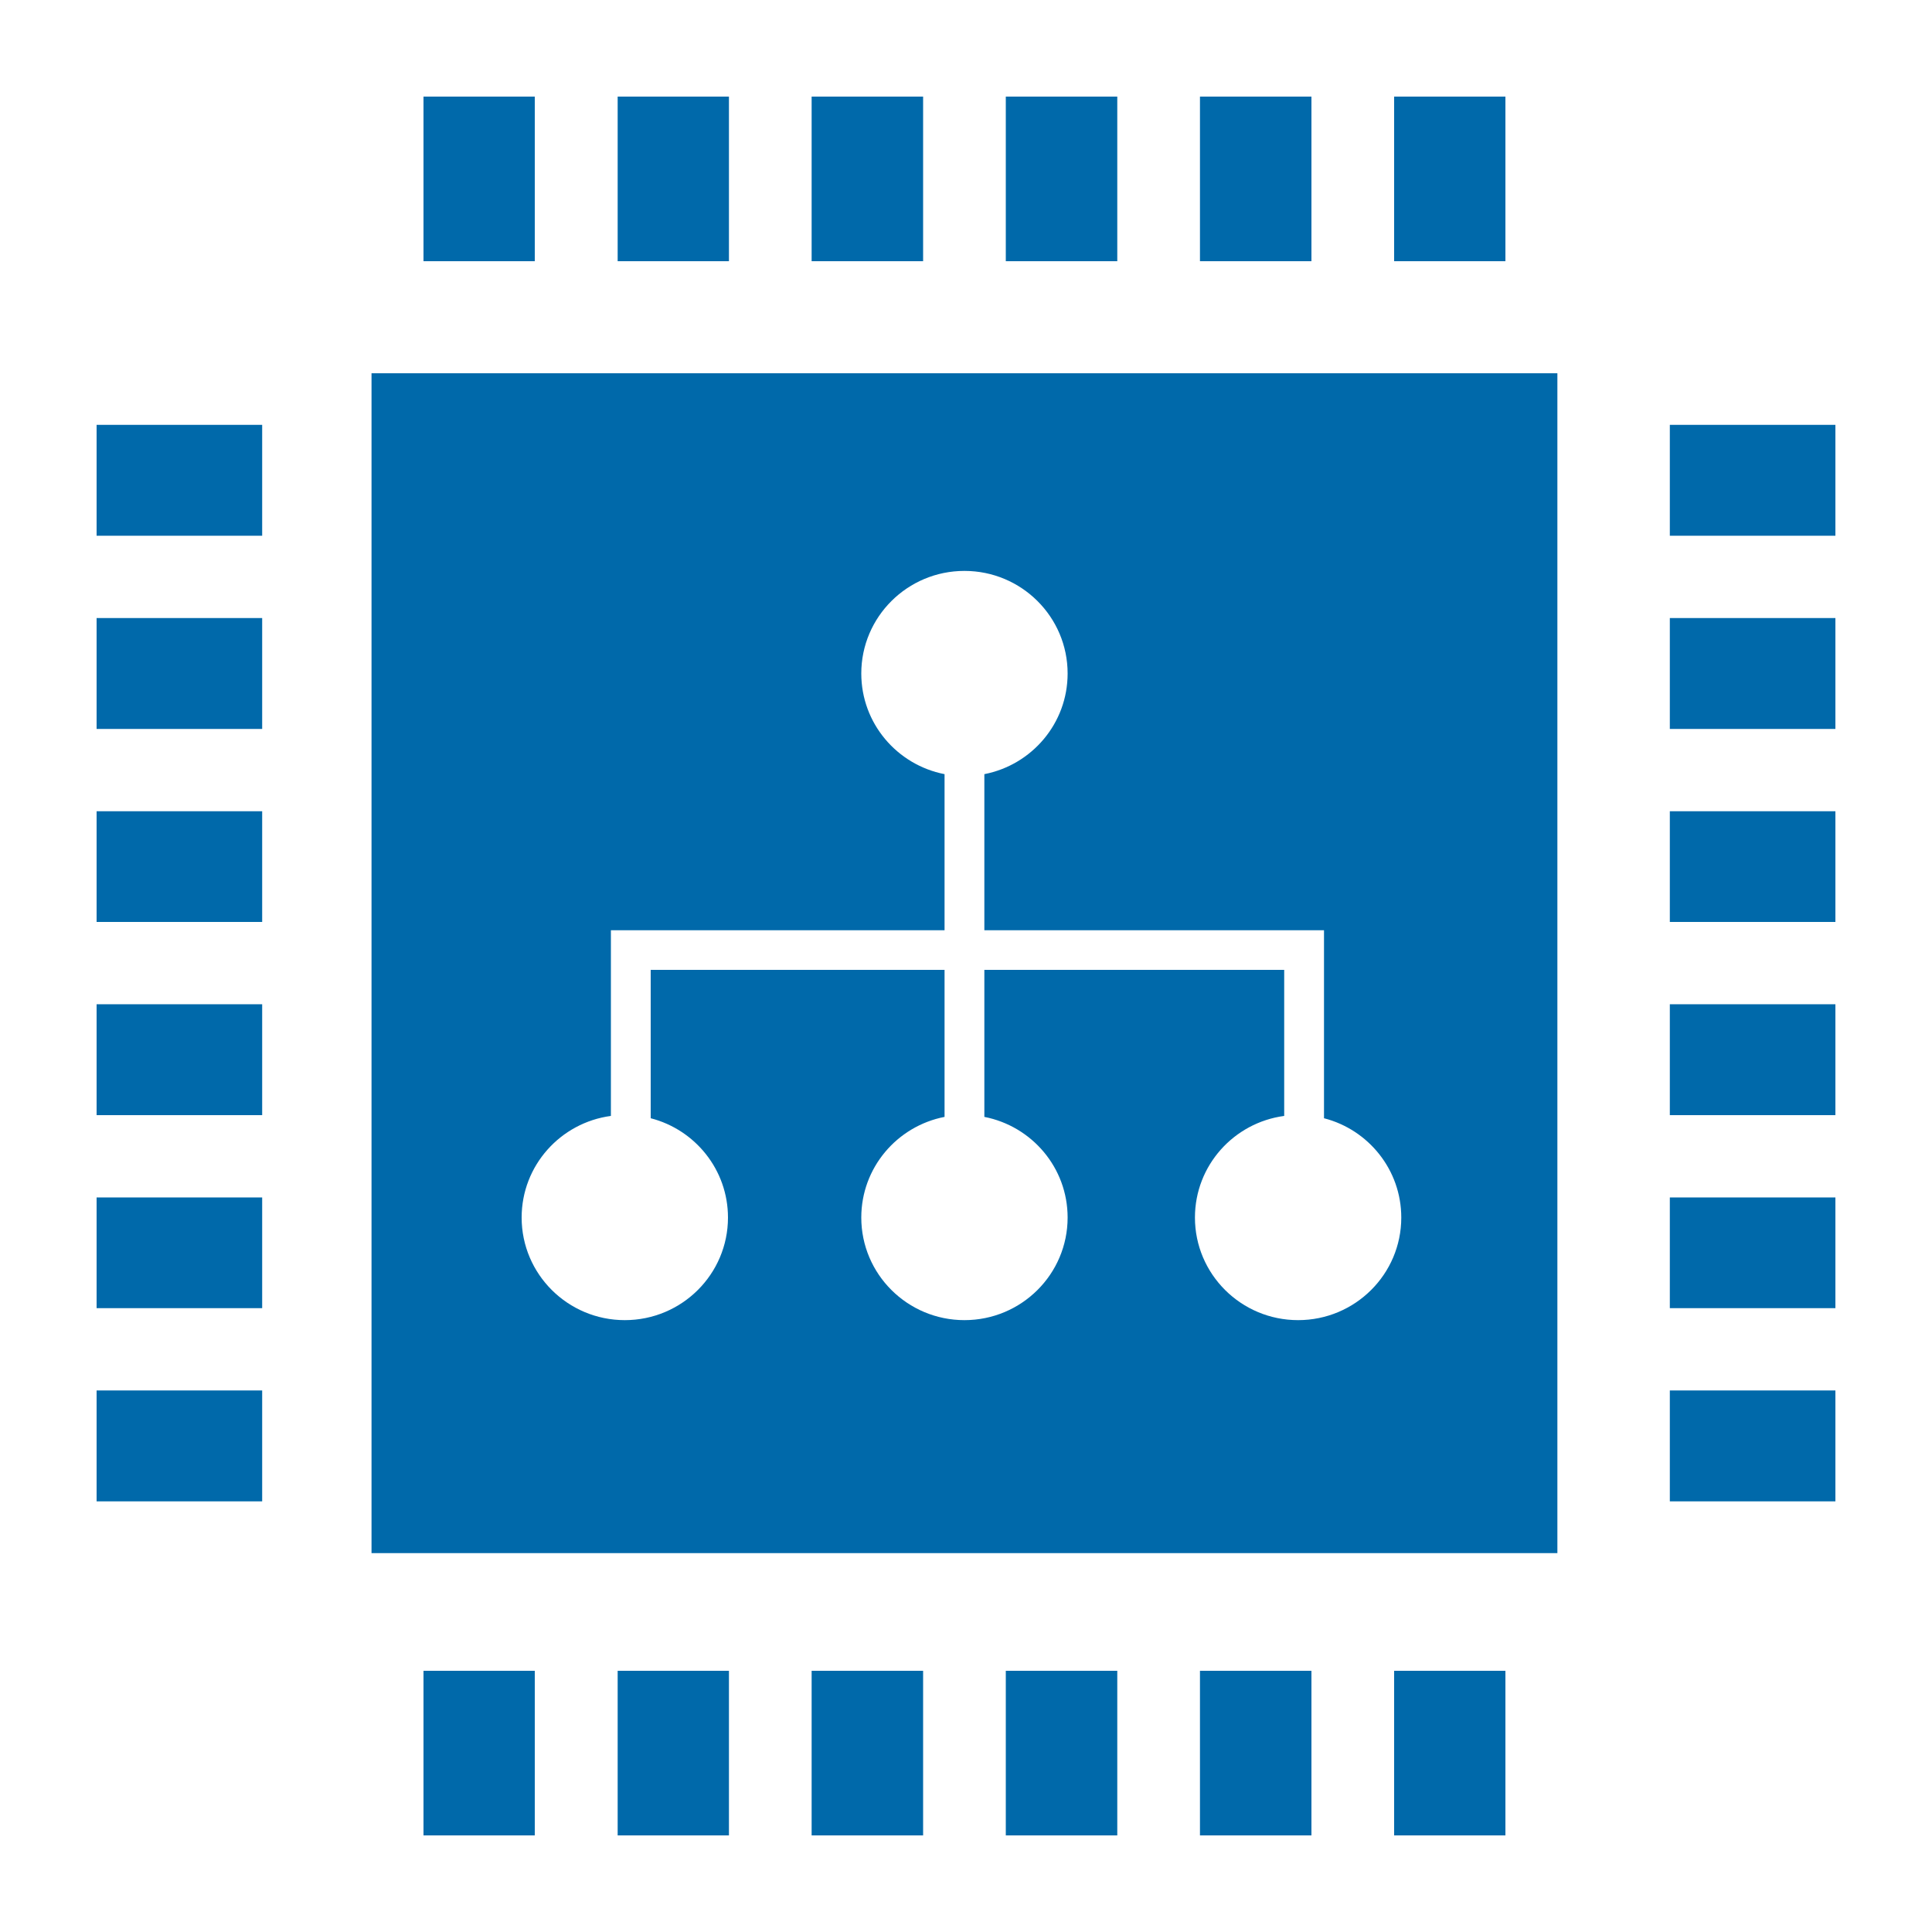 <?xml version="1.0" encoding="utf-8"?>
<!-- Generator: Adobe Illustrator 24.0.1, SVG Export Plug-In . SVG Version: 6.00 Build 0)  -->
<svg version="1.1" id="Layer_1" xmlns="http://www.w3.org/2000/svg" xmlns:xlink="http://www.w3.org/1999/xlink" x="0px" y="0px"
	 viewBox="0 0 1000 1000" style="enable-background:new 0 0 1000 1000;" xml:space="preserve">
<style type="text/css">
	.st0{fill:#0069AA;}
</style>
<title>icon-products-classification</title>
<desc>Created with Sketch.</desc>
<g id="Page-1">
	<g id="icon-products-classification">
		<g id="chip-copy">
			<path id="Combined-Shape" class="st0" d="M806.1,193.2v610.7H192.3V193.2H806.1z M499.2,295.5c-29.5,0-53.4,23.8-53.4,53.1
				c0,25.8,18.5,47.3,43.1,52.1l0,0l0,80.8l-172.7,0l0,96.1c-26.1,3.5-46.2,25.7-46.2,52.6c0,29.3,23.9,53.1,53.4,53.1
				c29.5,0,53.4-23.8,53.4-53.1c0-24.7-17-45.5-40-51.4l0,0l0-76.8l152.1,0l0,76.1c-24.6,4.8-43.1,26.3-43.1,52.1
				c0,29.3,23.9,53.1,53.4,53.1c29.5,0,53.4-23.8,53.4-53.1c0-25.8-18.5-47.3-43.1-52.1l0,0l0-76.1l155.2,0l0,75.6
				c-26.1,3.5-46.2,25.7-46.2,52.6c0,29.3,23.9,53.1,53.4,53.1c29.5,0,53.4-23.8,53.4-53.1c0-24.7-17-45.5-40-51.4l0,0l0-97.3
				l-175.8,0l0-80.8c24.6-4.8,43.1-26.3,43.1-52.1C552.6,319.3,528.7,295.5,499.2,295.5z"/>
			<polygon id="Fill-6" class="st0" points="219.2,950 276.8,950 276.8,864.8 219.2,864.8 			"/>
			<polygon id="Fill-7" class="st0" points="319.7,950 377.3,950 377.3,864.8 319.7,864.8 			"/>
			<polygon id="Fill-8" class="st0" points="420.1,950 477.8,950 477.8,864.8 420.1,864.8 			"/>
			<polygon id="Fill-9" class="st0" points="520.6,950 578.3,950 578.3,864.8 520.6,864.8 			"/>
			<polygon id="Fill-10" class="st0" points="621.1,950 678.8,950 678.8,864.8 621.1,864.8 			"/>
			<polygon id="Fill-11" class="st0" points="721.6,950 779.2,950 779.2,864.8 721.6,864.8 			"/>
			<polygon id="Fill-12" class="st0" points="219.2,135.2 276.8,135.2 276.8,50 219.2,50 			"/>
			<polygon id="Fill-13" class="st0" points="319.7,135.2 377.3,135.2 377.3,50 319.7,50 			"/>
			<polygon id="Fill-14" class="st0" points="420.1,135.2 477.8,135.2 477.8,50 420.1,50 			"/>
			<polygon id="Fill-15" class="st0" points="520.6,135.2 578.3,135.2 578.3,50 520.6,50 			"/>
			<polygon id="Fill-16" class="st0" points="621.1,135.2 678.8,135.2 678.8,50 621.1,50 			"/>
			<polygon id="Fill-17" class="st0" points="721.6,135.2 779.2,135.2 779.2,50 721.6,50 			"/>
			<polygon id="Fill-18" class="st0" points="864.3,777.1 950,777.1 950,719.7 864.3,719.7 			"/>
			<polygon id="Fill-19" class="st0" points="864.3,677.1 950,677.1 950,619.8 864.3,619.8 			"/>
			<polygon id="Fill-20" class="st0" points="864.3,577.2 950,577.2 950,519.8 864.3,519.8 			"/>
			<polygon id="Fill-21" class="st0" points="864.3,477.2 950,477.2 950,419.9 864.3,419.9 			"/>
			<polygon id="Fill-22" class="st0" points="864.3,377.3 950,377.3 950,319.9 864.3,319.9 			"/>
			<polygon id="Fill-23" class="st0" points="864.3,277.3 950,277.3 950,219.9 864.3,219.9 			"/>
			<polygon id="Fill-24" class="st0" points="50,777.1 135.7,777.1 135.7,719.7 50,719.7 			"/>
			<polygon id="Fill-25" class="st0" points="50,677.1 135.7,677.1 135.7,619.8 50,619.8 			"/>
			<polygon id="Fill-26" class="st0" points="50,577.2 135.7,577.2 135.7,519.8 50,519.8 			"/>
			<polygon id="Fill-27" class="st0" points="50,477.2 135.7,477.2 135.7,419.9 50,419.9 			"/>
			<polygon id="Fill-28" class="st0" points="50,377.3 135.7,377.3 135.7,319.9 50,319.9 			"/>
			<polygon id="Fill-29" class="st0" points="50,277.3 135.7,277.3 135.7,219.9 50,219.9 			"/>
		</g>
		<g id="Group-7" transform="translate(21.344, 23.939)">
		</g>
	</g>
</g>
</svg>
